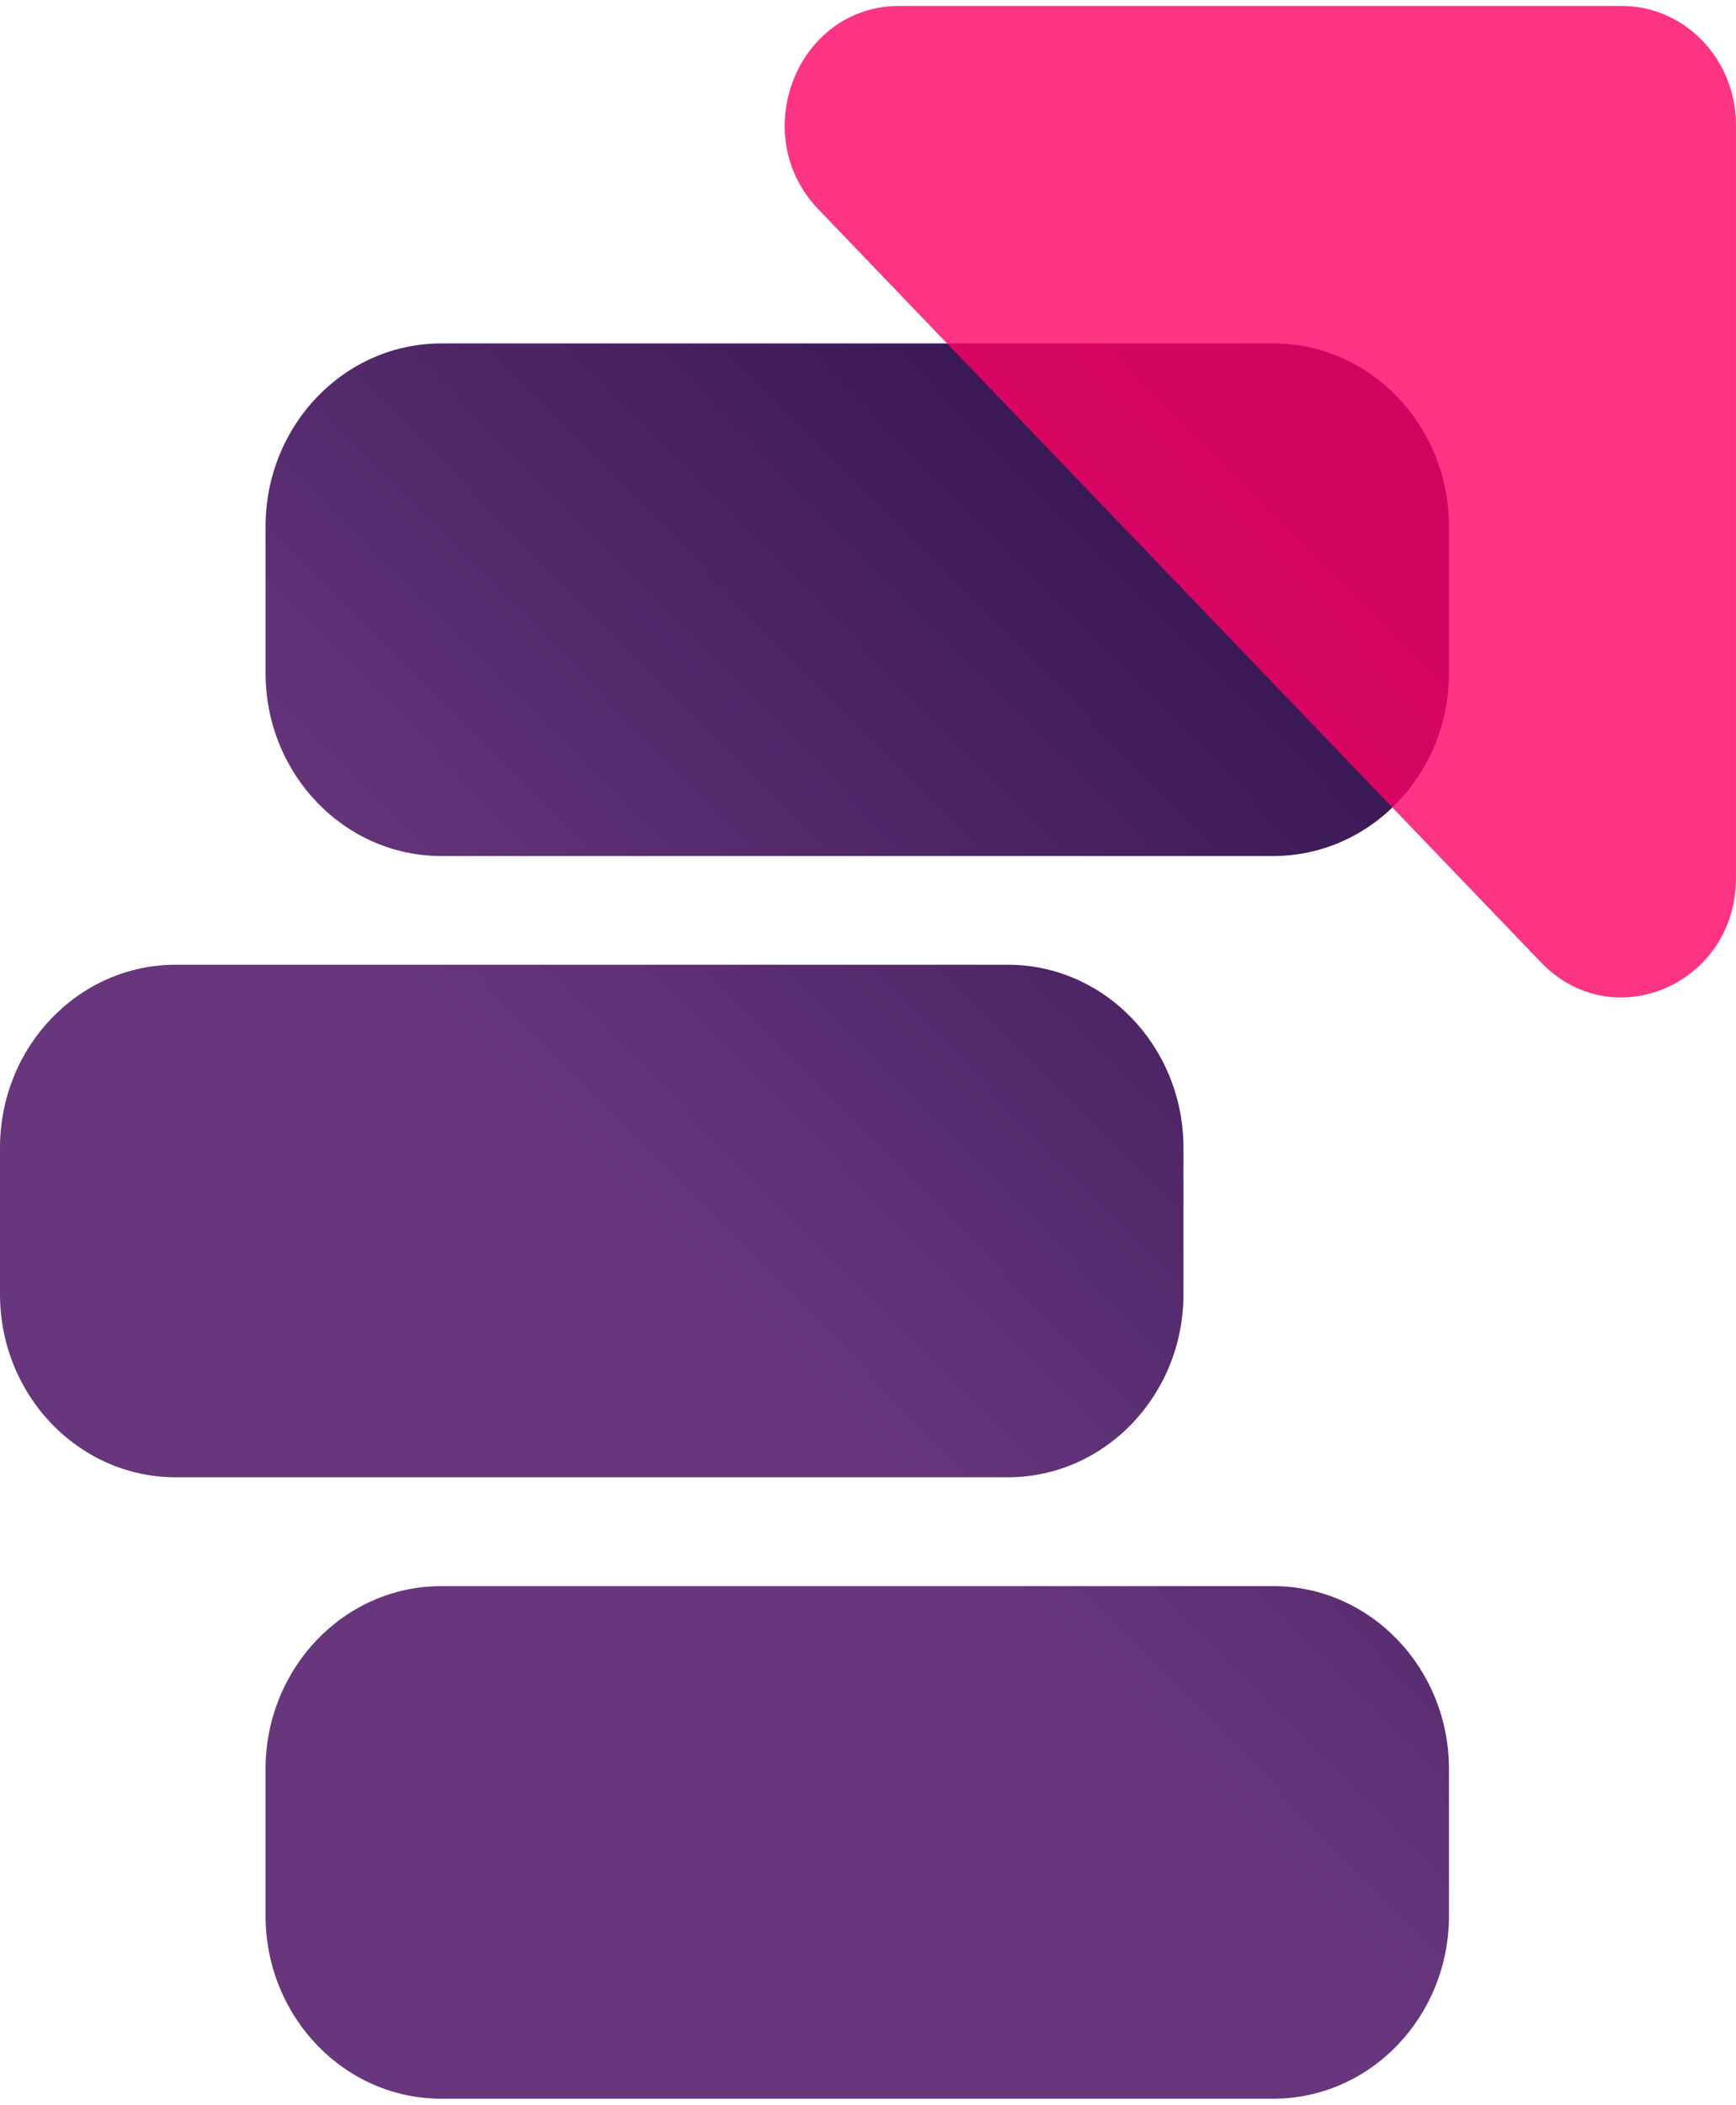 <svg width="288" height="349" viewBox="0 0 288 349" fill="none" xmlns="http://www.w3.org/2000/svg">
<path d="M211.224 56.949H73.214C57.107 56.949 44.051 70.549 44.051 87.326V111.571C44.051 128.347 57.107 141.948 73.214 141.948H211.224C227.33 141.948 240.387 128.347 240.387 111.571V87.326C240.387 70.549 227.33 56.949 211.224 56.949Z" fill="url(#paint0_linear_2027_56632)"/>
<path d="M167.173 159.971H29.163C13.057 159.971 0 173.571 0 190.348V214.592C0 231.369 13.057 244.969 29.163 244.969H167.173C183.279 244.969 196.336 231.369 196.336 214.592V190.348C196.336 173.571 183.279 159.971 167.173 159.971Z" fill="url(#paint1_linear_2027_56632)"/>
<path d="M211.224 263.014H73.214C57.107 263.014 44.051 276.614 44.051 293.391V317.635C44.051 334.412 57.107 348.012 73.214 348.012H211.224C227.33 348.012 240.387 334.412 240.387 317.635V293.391C240.387 276.614 227.33 263.014 211.224 263.014Z" fill="url(#paint2_linear_2027_56632)"/>
<path opacity="0.8" d="M287.998 145.598V20.715C287.998 9.828 279.509 0.986 269.058 0.986H149.166C132.28 0.986 123.837 22.236 135.749 34.691L255.641 159.574C267.598 172.029 287.998 163.187 287.998 145.598Z" fill="#FC0266"/>
<defs>
<linearGradient id="paint0_linear_2027_56632" x1="197.943" y1="39.931" x2="71.326" y2="164.546" gradientUnits="userSpaceOnUse">
<stop stop-color="#2D104B"/>
<stop offset="1" stop-color="#67367D"/>
</linearGradient>
<linearGradient id="paint1_linear_2027_56632" x1="224.814" y1="67.224" x2="98.151" y2="191.837" gradientUnits="userSpaceOnUse">
<stop stop-color="#2D104B"/>
<stop offset="1" stop-color="#67367D"/>
</linearGradient>
<linearGradient id="paint2_linear_2027_56632" x1="296.841" y1="140.46" x2="170.178" y2="265.073" gradientUnits="userSpaceOnUse">
<stop stop-color="#2D104B"/>
<stop offset="1" stop-color="#67367D"/>
</linearGradient>
</defs>
</svg>
